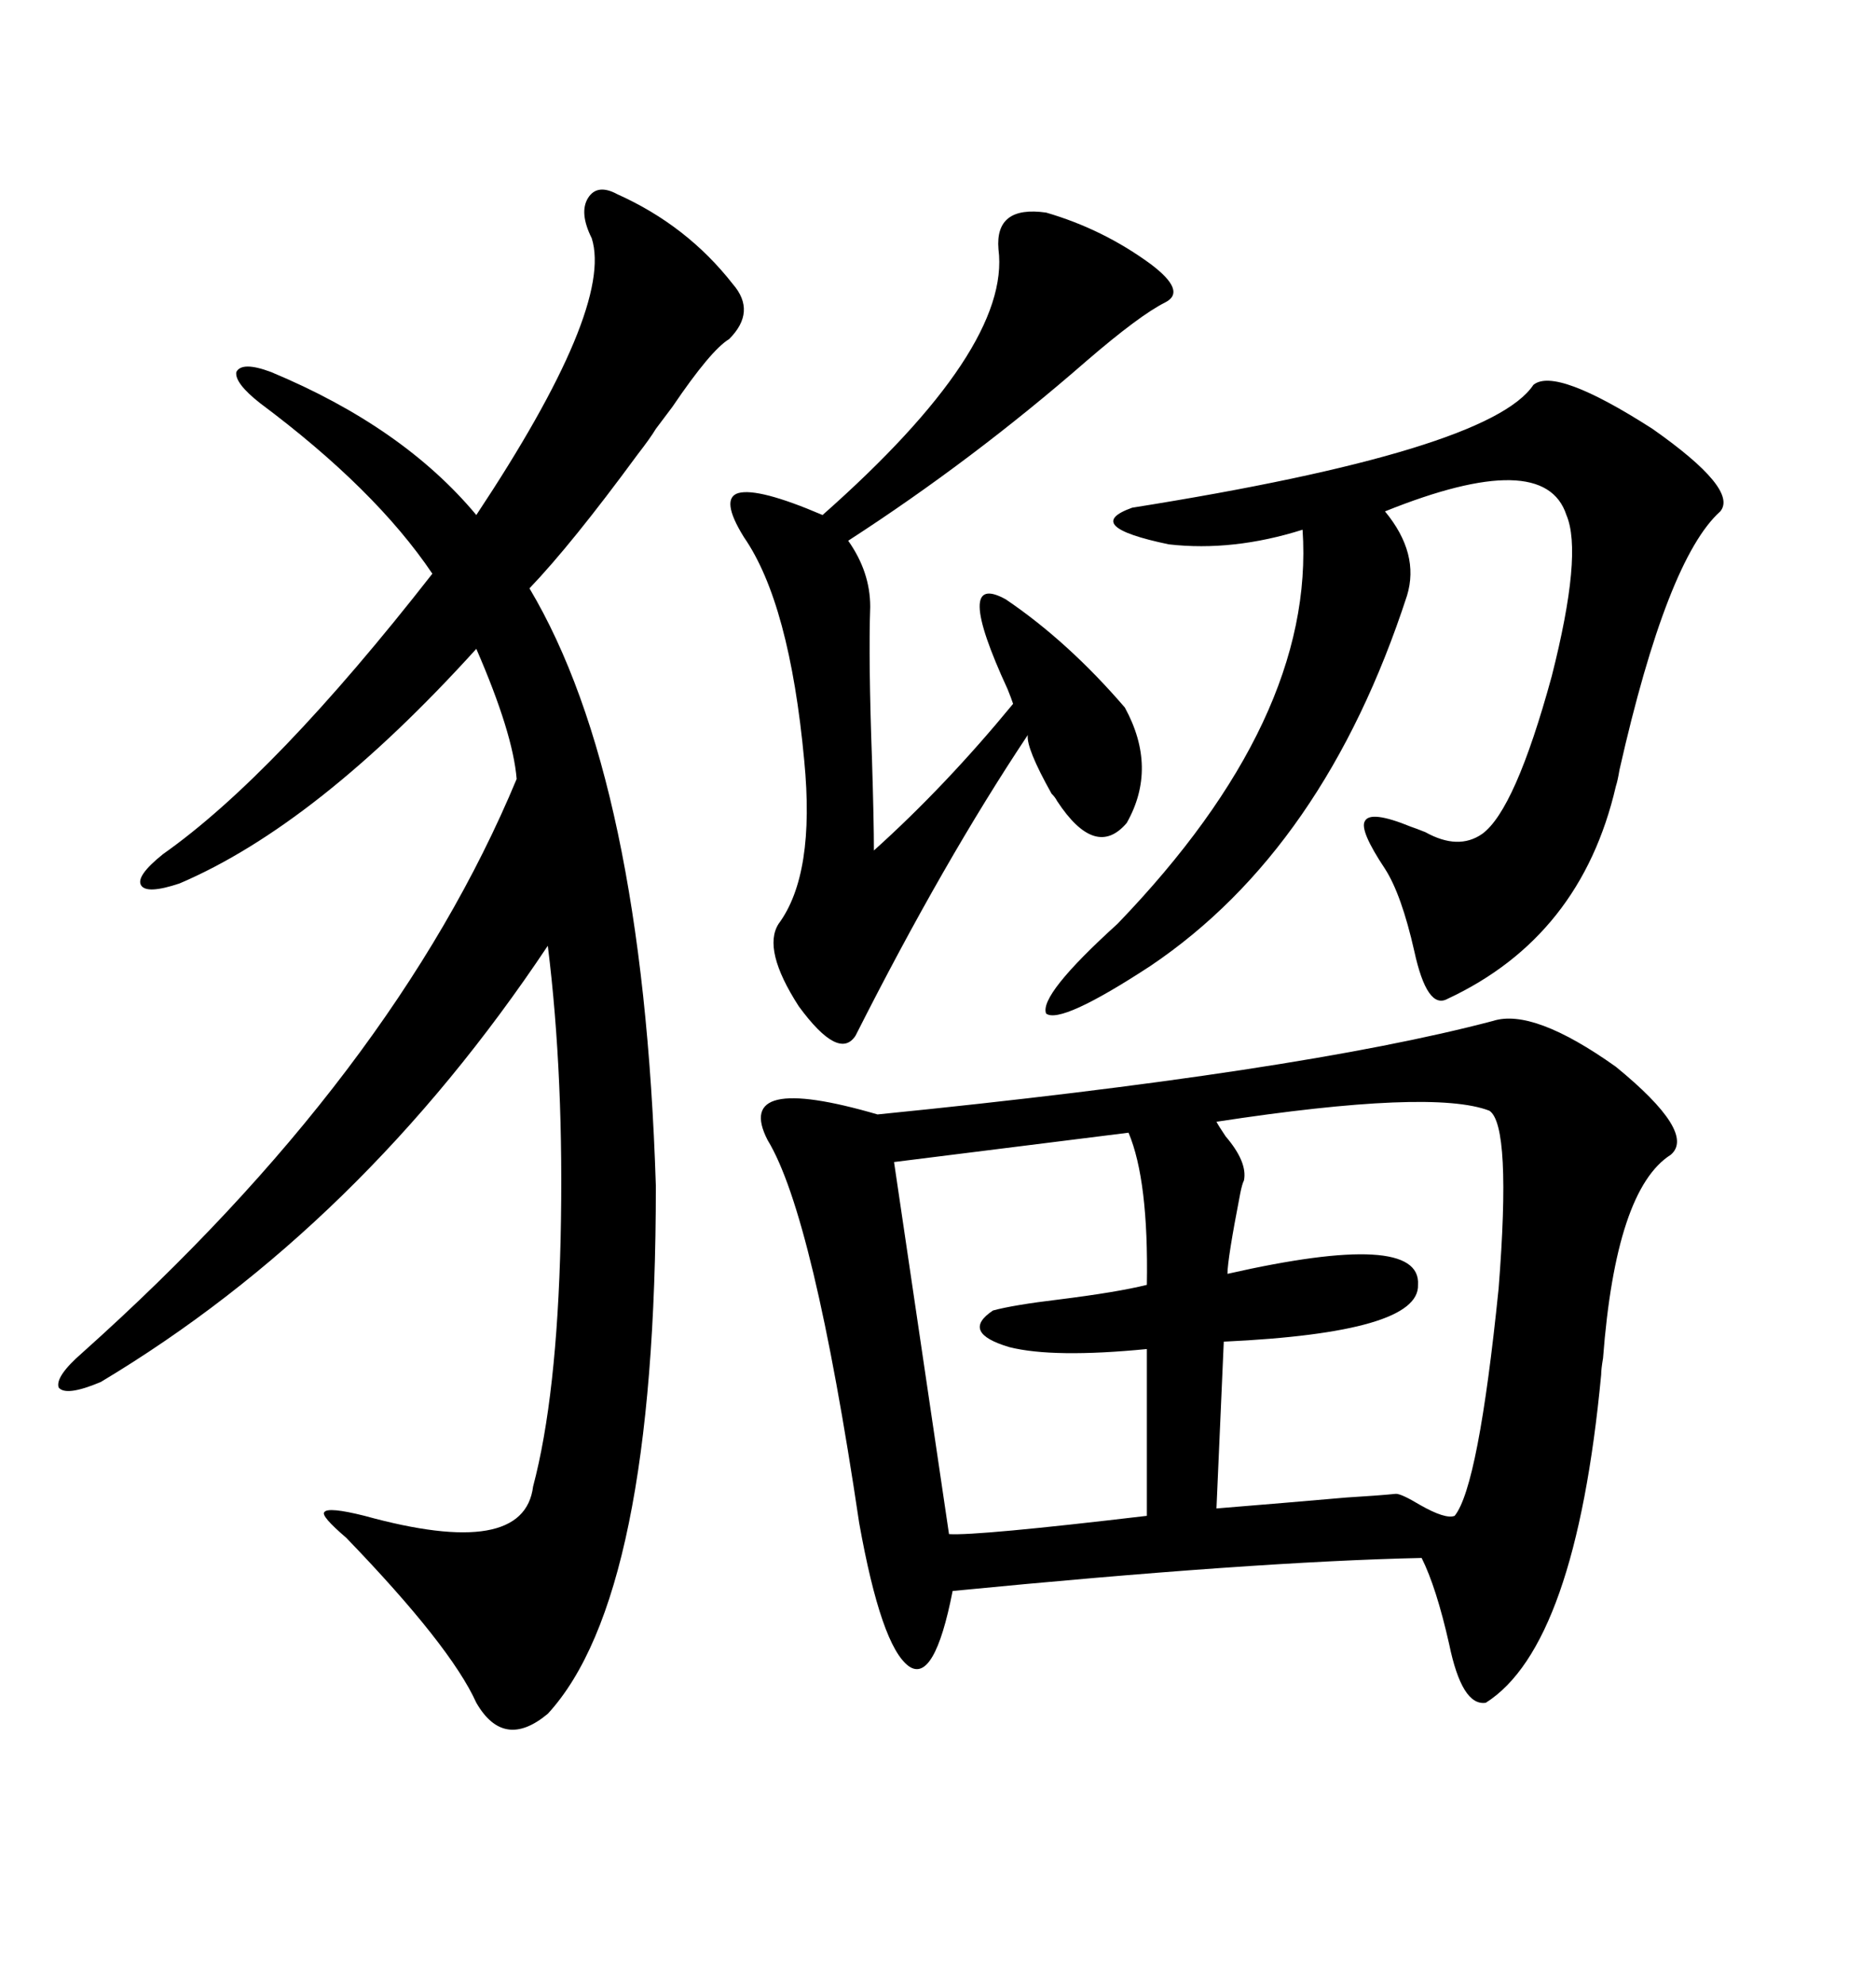 <svg xmlns="http://www.w3.org/2000/svg" xmlns:xlink="http://www.w3.org/1999/xlink" width="300" height="317.285"><path d="M238.77 163.18L238.77 163.18Q245.21 161.13 258.40 170.51L258.40 170.51Q271.29 181.05 267.19 184.57L267.19 184.57Q258.40 190.14 256.35 217.09L256.35 217.09Q256.05 218.85 256.05 219.73L256.05 219.73Q251.95 263.09 237.60 272.17L237.60 272.17Q233.79 272.75 231.74 262.79L231.74 262.79Q229.69 253.71 227.34 249.02L227.34 249.02Q200.39 249.61 152.34 254.30L152.34 254.30Q149.41 269.24 145.31 266.31L145.31 266.31Q140.92 263.09 137.40 243.46L137.40 243.46Q130.08 194.24 122.75 182.23L122.75 182.23Q117.19 171.39 140.33 178.13L140.33 178.13Q207.71 171.39 238.77 163.18ZM98.73 31.05L98.73 31.05Q109.86 36.04 117.19 45.41L117.19 45.41Q121.00 49.80 116.60 54.20L116.60 54.20Q113.67 55.96 107.52 65.04L107.52 65.04Q105.76 67.38 104.88 68.55L104.88 68.55Q104.00 70.02 101.95 72.66L101.95 72.66Q91.41 87.01 84.67 94.04L84.67 94.04Q102.83 124.51 104.88 189.55L104.88 189.55Q104.88 255.18 87.60 273.93L87.60 273.93Q80.57 279.79 76.17 272.17L76.17 272.17Q72.07 263.09 55.37 245.80L55.37 245.80Q51.27 242.29 51.86 241.70L51.86 241.70Q52.44 240.82 58.30 242.29L58.30 242.29Q83.79 249.32 85.25 237.60L85.25 237.60Q89.06 223.24 89.65 198.05L89.65 198.05Q90.23 172.27 87.60 151.17L87.60 151.17Q57.71 196.00 16.11 220.90L16.11 220.90Q10.55 223.24 9.38 221.78L9.38 221.78Q8.79 220.02 13.18 216.21L13.18 216.21Q62.99 171.68 82.62 124.51L82.62 124.51Q82.03 117.19 76.17 103.71L76.17 103.71Q50.68 131.84 28.71 141.21L28.71 141.21Q23.44 142.97 22.56 141.50L22.56 141.50Q21.68 140.04 26.07 136.52L26.07 136.52Q43.95 123.93 69.14 91.70L69.14 91.70Q60.06 78.22 41.60 64.45L41.60 64.45Q37.50 61.23 37.79 59.47L37.79 59.47Q38.67 57.71 43.36 59.47L43.36 59.47Q64.45 68.26 76.17 82.32L76.17 82.32Q98.14 49.22 94.63 38.09L94.63 38.09Q92.58 33.98 94.04 31.64L94.04 31.64Q95.51 29.30 98.73 31.05ZM245.21 61.52L245.21 61.52Q248.73 58.59 264.26 68.55L264.26 68.55Q278.03 78.22 275.10 81.74L275.10 81.74Q266.60 89.36 258.98 123.05L258.98 123.05Q258.69 124.80 258.40 125.68L258.40 125.68Q252.83 149.71 231.45 159.67L231.45 159.67Q228.22 161.43 226.17 152.05L226.17 152.05Q224.12 142.97 221.48 138.87L221.48 138.87Q217.38 132.71 218.26 131.25L218.26 131.25Q219.14 129.49 225.59 132.13L225.59 132.13Q226.46 132.42 227.93 133.01L227.93 133.01Q233.20 135.94 237.01 133.30L237.01 133.30Q242.29 129.49 248.14 108.11L248.14 108.11Q253.13 88.48 250.49 82.32L250.49 82.32Q246.97 71.48 221.48 81.74L221.48 81.74Q227.05 88.48 225 95.21L225 95.21Q211.82 135.64 183.98 154.39L183.98 154.39Q169.63 163.77 167.29 162.01L167.29 162.01Q166.11 159.08 178.71 147.66L178.71 147.66Q210.35 114.84 208.30 84.67L208.30 84.67Q197.17 88.18 186.91 87.01L186.91 87.01Q172.85 84.08 181.05 81.15L181.05 81.15Q238.18 72.07 245.21 61.52ZM167.29 33.98L167.29 33.98Q176.37 36.62 183.98 42.19L183.98 42.19Q189.84 46.58 186.33 48.34L186.33 48.34Q182.23 50.39 173.73 57.71L173.73 57.71Q155.57 73.54 135.64 86.43L135.64 86.43Q139.16 91.41 139.16 96.97L139.16 96.97Q138.87 105.47 139.45 121.58L139.45 121.58Q139.75 131.25 139.75 135.94L139.75 135.94Q151.17 125.68 162.01 112.50L162.01 112.50Q161.72 111.62 161.13 110.16L161.13 110.16Q152.34 91.11 160.84 95.80L160.84 95.80Q170.80 102.54 179.88 113.09L179.88 113.09Q185.16 122.75 180.18 131.54L180.18 131.54Q175.20 137.40 169.04 128.03L169.04 128.03Q168.75 127.44 168.16 126.86L168.16 126.86Q164.06 119.53 164.36 117.48L164.36 117.48Q150.88 137.70 136.82 165.53L136.82 165.53Q134.18 169.63 127.73 160.84L127.73 160.84Q121.88 151.76 124.51 147.66L124.51 147.66Q130.37 139.75 128.61 121.58L128.61 121.58Q126.27 96.39 118.95 85.84L118.95 85.84Q115.14 79.69 118.07 78.81L118.07 78.81Q121.29 77.93 131.54 82.32L131.54 82.32Q161.72 55.66 159.67 39.84L159.67 39.84Q159.08 32.81 167.29 33.98ZM238.18 177.54L238.18 177.54Q229.10 174.02 194.53 179.30L194.53 179.30Q194.82 179.88 196.00 181.64L196.00 181.64Q199.51 185.74 198.93 188.67L198.93 188.67Q198.63 189.26 198.34 190.72L198.34 190.72Q196.29 201.27 196.29 203.61L196.29 203.61Q227.34 196.58 226.76 205.37L226.76 205.37Q227.05 212.99 195.70 214.45L195.70 214.45L194.53 241.11Q205.37 240.23 215.33 239.36L215.33 239.36Q220.31 239.06 223.24 238.77L223.24 238.77Q224.12 238.77 227.05 240.53L227.05 240.53Q231.15 242.87 232.62 242.29L232.62 242.29Q236.43 237.60 239.65 205.96L239.65 205.96Q241.70 179.88 238.18 177.54ZM180.47 181.05L180.47 181.05L142.97 185.74L151.76 245.21Q156.15 245.51 183.40 242.29L183.40 242.29L183.40 215.63Q168.46 217.09 161.43 215.33L161.43 215.33Q153.52 212.99 158.79 209.47L158.79 209.47Q162.01 208.59 169.34 207.71L169.34 207.71Q178.71 206.54 183.40 205.37L183.40 205.37Q183.69 188.67 180.47 181.05Z"/></svg>